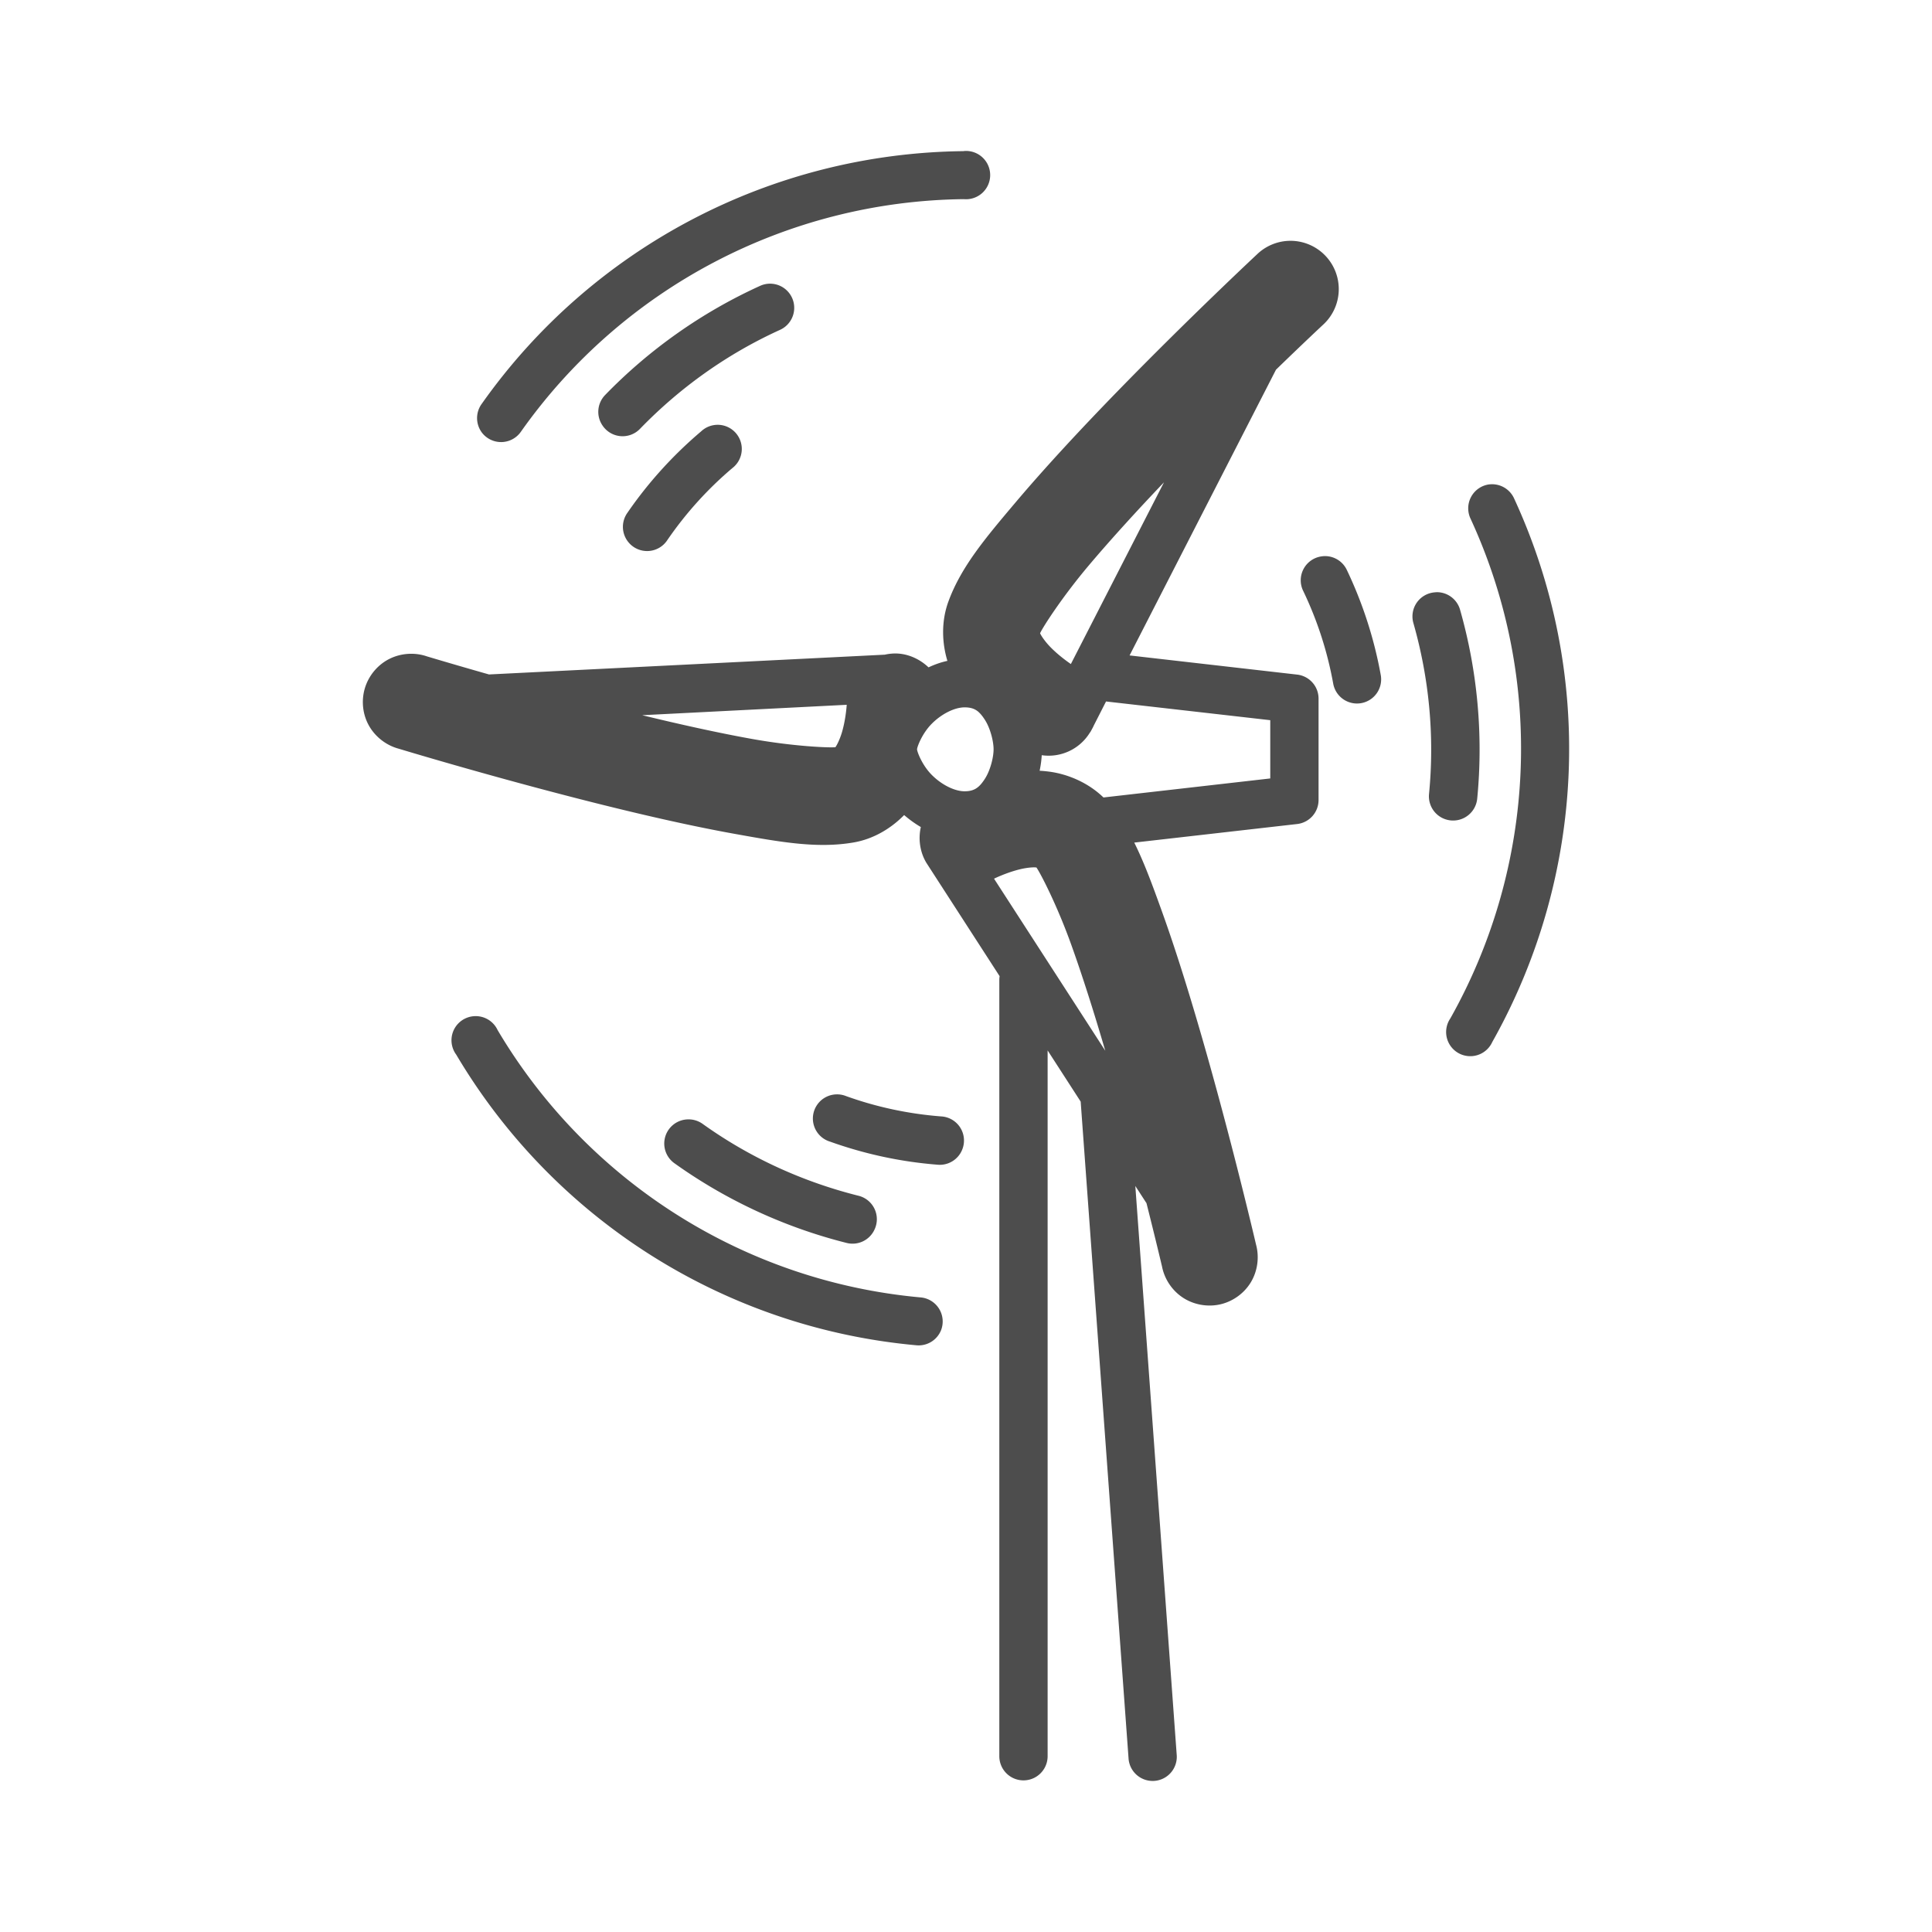 <?xml version="1.0" encoding="UTF-8" standalone="no"?>
<!-- Created with Inkscape (http://www.inkscape.org/) -->

<svg
   xmlns:dc="http://purl.org/dc/elements/1.1/"
   xmlns:cc="http://creativecommons.org/ns#"
   xmlns:rdf="http://www.w3.org/1999/02/22-rdf-syntax-ns#"
   xmlns:svg="http://www.w3.org/2000/svg"
   xmlns="http://www.w3.org/2000/svg"
   xmlns:sodipodi="http://sodipodi.sourceforge.net/DTD/sodipodi-0.dtd"
   xmlns:inkscape="http://www.inkscape.org/namespaces/inkscape"
   width="400"
   height="400"
   id="svg6386"
   version="1.1"
   inkscape:version="0.48.4 r9939"
   sodipodi:docname="Wind power.svg">
  <title
     id="title6501">Wind power</title>
  <defs
     id="defs6388" />
  <sodipodi:namedview
     id="base"
     pagecolor="#ffffff"
     bordercolor="#666666"
     borderopacity="1.0"
     inkscape:pageopacity="0.0"
     inkscape:pageshadow="2"
     inkscape:zoom="0.605"
     inkscape:cx="200"
     inkscape:cy="200"
     inkscape:document-units="px"
     inkscape:current-layer="layer1"
     showgrid="false"
     inkscape:window-width="944"
     inkscape:window-height="1041"
     inkscape:window-x="0"
     inkscape:window-y="0"
     inkscape:window-maximized="0" />
  <g
     inkscape:label="Calque 1"
     inkscape:groupmode="layer"
     id="layer1"
     transform="translate(0,-652.362)">
    <path
       id="path8070"
       d="m 199.68,683.625 a 5,5 0 0 0 -0.25,0.031 c -39.72,0.447 -76.778,19.861 -99.688,52.312 a 5,5 0 0 0 0.062,6 5,5 0 0 0 8.063,-0.25 c 21.065,-29.837 55.167,-47.714 91.688,-48.125 a 5,5 0 1 0 0.125,-9.969 z m 67.531,18.594 a 10.001,10.001 0 0 0 -6.969,2.812 c 0,0 -14,13.069 -28.781,28.25 -7.391,7.59 -14.968,15.722 -21.25,23.156 -6.282,7.435 -11.22,13.3 -13.844,20.438 -1.564,4.255 -1.31,8.696 -0.219,12.312 -1.37,0.296 -2.679,0.766 -3.906,1.344 -1.837,-1.751 -4.301,-2.858 -6.844,-2.875 -0.743,0 -1.494,0.088 -2.219,0.25 l -81.938,4.094 c -7.683,-2.186 -12.875,-3.75 -12.875,-3.75 -2.533,-0.872 -5.427,-0.656 -7.812,0.562 -2.386,1.218 -4.221,3.437 -5,6 -0.779,2.563 -0.492,5.41 0.812,7.75 1.304,2.34 3.598,4.127 6.188,4.813 0,0 18.337,5.57 38.875,10.781 10.269,2.605 21.077,5.121 30.656,6.844 9.579,1.723 17.163,3.077 24.656,1.781 4.277,-0.74 7.869,-3.04 10.438,-5.656 0.006,0.01 0.025,-0.01 0.031,0 1.047,0.909 2.206,1.744 3.438,2.469 -0.542,2.378 -0.213,4.959 0.969,7.094 a 5,5 0 0 0 0.219,0.375 l 15.125,23.406 a 5,5 0 0 0 -0.062,0.75 l 0,160.75 a 5,5 0 1 0 10,0 l 0,-146.125 6.844,10.594 9.906,135.906 a 5,5 0 1 0 9.969,-0.75 l -8.562,-117.688 2.312,3.562 c 1.967,7.798 3.219,13.125 3.219,13.125 0.513,2.628 2.127,5.013 4.375,6.469 2.248,1.456 5.11,1.951 7.719,1.344 2.608,-0.607 4.938,-2.295 6.312,-4.594 1.374,-2.299 1.763,-5.165 1.062,-7.75 0,0 -4.338,-18.64 -10.094,-39.031 -2.878,-10.196 -6.109,-20.843 -9.406,-30 -1.936,-5.376 -3.651,-10.074 -5.719,-14.219 l 33.719,-3.844 a 5,5 0 0 0 4.438,-4.969 l 0,-21 a 5,5 0 0 0 -4.438,-4.969 l -34.688,-3.969 30.312,-59.156 c 5.75,-5.582 9.719,-9.281 9.719,-9.281 a 10.001,10.001 0 0 0 -6.688,-17.406 z m -107.656,8.875 a 5.004,5.004 0 0 0 -2.156,0.438 c -11.988,5.443 -22.927,13.143 -32.094,22.594 a 5,5 0 0 0 -0.531,6.375 5,5 0 0 0 7.781,0.594 c 8.295,-8.552 18.089,-15.512 28.938,-20.438 a 5.004,5.004 0 0 0 -1.938,-9.562 z m -11.094,29.219 a 5,5 0 0 0 -3.281,1.344 c -5.817,4.93 -10.961,10.592 -15.281,16.875 a 5,5 0 0 0 0.188,6.062 5,5 0 0 0 8.094,-0.438 c 3.818,-5.553 8.297,-10.517 13.438,-14.875 a 5,5 0 0 0 -3.156,-8.969 z m 92.531,11.906 -19.281,37.625 c -0.919,-0.633 -2.766,-1.976 -4.344,-3.625 -1.069,-1.117 -1.807,-2.236 -2.031,-2.75 0.566,-1.253 4.561,-7.503 10.156,-14.125 4.489,-5.313 9.919,-11.27 15.5,-17.125 z m 67.688,0.406 a 5,5 0 0 0 -0.406,0.031 5,5 0 0 0 -3.812,7.094 c 15.308,33.161 13.717,71.635 -4.188,103.469 a 5,5 0 1 0 8.688,4.875 c 19.473,-34.623 21.18,-76.434 4.531,-112.5 a 5,5 0 0 0 -4.812,-2.969 z m -34.156,14.875 a 5,5 0 0 0 -0.969,0.062 5,5 0 0 0 -3.688,7.25 c 2.9,6.083 4.953,12.432 6.156,19.063 a 5.002,5.002 0 1 0 9.844,-1.781 c -1.361,-7.503 -3.718,-14.804 -7,-21.688 a 5,5 0 0 0 -4.344,-2.906 z m 22.969,7.469 a 5,5 0 0 0 -0.438,0.031 5,5 0 0 0 -4.406,6.437 c 3.259,11.46 4.378,23.424 3.219,35.281 a 5.011,5.011 0 1 0 9.969,1.031 c 1.281,-13.103 0.07,-26.43 -3.531,-39.094 a 5,5 0 0 0 -4.812,-3.688 z m -68.5,22.625 34,3.875 0,12.062 -34.531,3.938 c -3.301,-3.193 -7.566,-4.864 -11.219,-5.344 -0.684,-0.09 -1.346,-0.155 -2,-0.188 0.231,-1.092 0.377,-2.16 0.438,-3.219 a 10.009,10.009 0 0 0 9.875,-4.531 5.003,5.003 0 0 0 0.188,-0.281 10.009,10.009 0 0 0 0.094,-0.125 5.003,5.003 0 0 0 0.031,-0.062 10.009,10.009 0 0 0 0.062,-0.125 l 0.406,-0.75 a 10.009,10.009 0 0 0 0.062,-0.156 l 2.594,-5.094 z m -53.688,0.688 c -0.079,1.09 -0.321,3.402 -0.969,5.625 -0.433,1.484 -1.042,2.705 -1.375,3.156 -1.377,0.136 -8.787,-0.185 -17.313,-1.719 -6.874,-1.236 -14.788,-2.986 -22.688,-4.906 l 42.344,-2.156 z m 24.406,0.531 c 1.284,0 2.157,0.304 2.906,0.969 0.088,0.094 0.193,0.189 0.281,0.281 0.341,0.356 0.664,0.796 1,1.313 1.139,1.751 1.812,4.471 1.812,6.125 0,1.654 -0.673,4.374 -1.812,6.125 -1.139,1.751 -2.132,2.562 -4.188,2.562 -2.055,0 -4.736,-1.326 -6.781,-3.375 -2.045,-2.049 -3.062,-4.848 -3.062,-5.312 0,-0.465 1.017,-3.264 3.062,-5.313 2.045,-2.049 4.726,-3.375 6.781,-3.375 z m 14.312,33.125 c 0.231,0 0.424,0.015 0.562,0.031 0.813,1.142 4.226,7.707 7.156,15.844 2.368,6.575 4.807,14.29 7.094,22.094 l -23.031,-35.625 c 0.988,-0.471 3.104,-1.39 5.344,-1.938 1.129,-0.276 2.183,-0.396 2.875,-0.406 z m -115.875,30.813 a 5,5 0 0 0 -3.688,7.969 c 20.248,34.175 55.598,56.541 95.156,60.156 a 5,5 0 0 0 5.188,-3.031 5,5 0 0 0 -4.281,-6.875 c -36.372,-3.324 -68.884,-23.922 -87.5,-55.344 a 5,5 0 0 0 -4.875,-2.875 z m 75.094,16.187 a 5,5 0 0 0 -1.406,9.781 c 7.178,2.572 14.648,4.182 22.25,4.781 a 5,5 0 0 0 5.156,-3.188 5,5 0 0 0 -4.438,-6.812 c -6.718,-0.53 -13.25,-1.914 -19.594,-4.188 a 5,5 0 0 0 -1.969,-0.375 z m -31.031,5.188 a 5.004,5.004 0 0 0 -2.594,9.062 c 10.707,7.661 22.857,13.287 35.625,16.5 a 5,5 0 0 0 5.812,-2.75 5,5 0 0 0 -3.406,-7.031 c -11.554,-2.908 -22.467,-7.911 -32.156,-14.844 a 5.004,5.004 0 0 0 -3.281,-0.937 z"
       style="font-size:medium;font-style:normal;font-variant:normal;font-weight:normal;font-stretch:normal;text-indent:0;text-align:start;text-decoration:none;line-height:normal;letter-spacing:normal;word-spacing:normal;text-transform:none;direction:ltr;block-progression:tb;writing-mode:lr-tb;text-anchor:start;baseline-shift:baseline;color:#000000;fill:#4d4d4d;fill-opacity:1;stroke:none;stroke-width:20;marker:none;visibility:visible;display:inline;overflow:visible;enable-background:accumulate;font-family:Sans;-inkscape-font-specification:Sans"
       inkscape:connector-curvature="0" />
  </g>
</svg>
